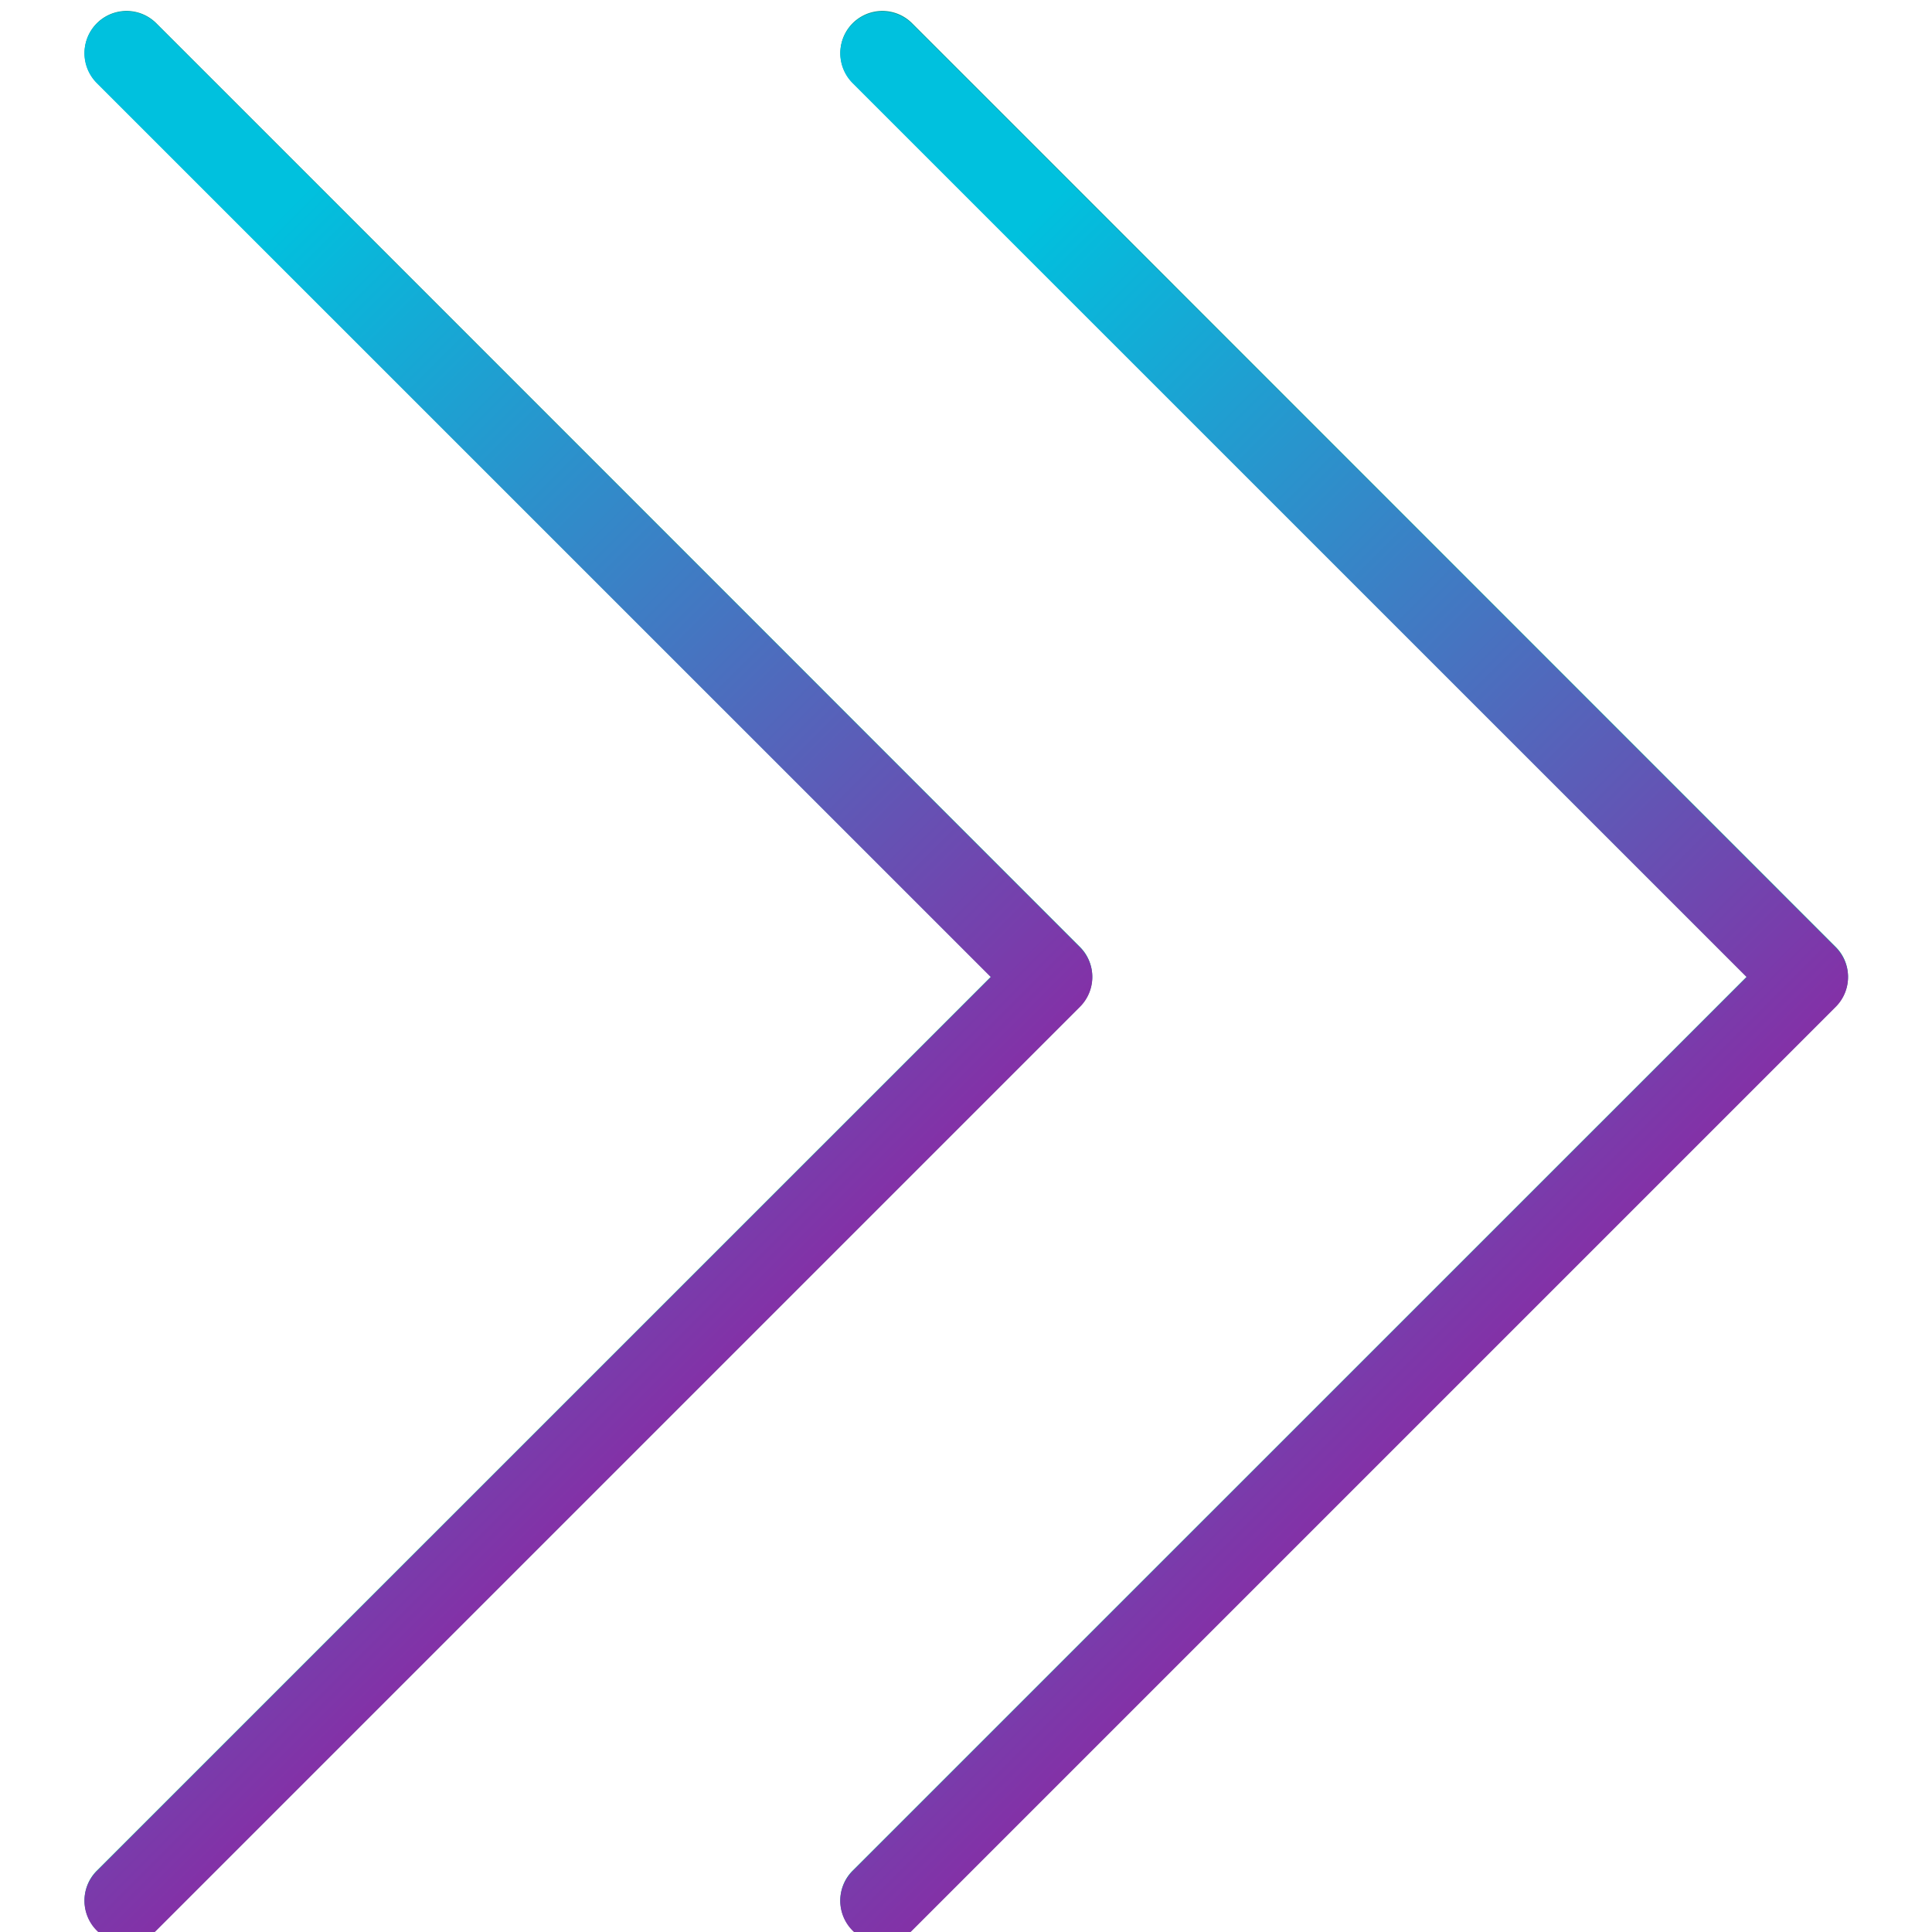 <svg id="Capa_1" data-name="Capa 1" xmlns="http://www.w3.org/2000/svg" xmlns:xlink="http://www.w3.org/1999/xlink" viewBox="0 0 490.8 490.8"><defs><style>.cls-1{fill:#009688;}.cls-2{fill:url(#Unbenannter_Verlauf_7);}.cls-3{fill:url(#Unbenannter_Verlauf_7-2);}</style><linearGradient id="Unbenannter_Verlauf_7" x1="99.39" y1="123.51" x2="349.01" y2="373.13" gradientUnits="userSpaceOnUse"><stop offset="0.19" stop-color="#00c1de"/><stop offset="1" stop-color="#8331a7"/></linearGradient><linearGradient id="Unbenannter_Verlauf_7-2" x1="-92.74" y1="123.36" x2="157.02" y2="373.12" xlink:href="#Unbenannter_Verlauf_7"/></defs><path class="cls-1" d="M231.7,5.9A10.67,10.67,0,0,0,216.61,21L443.73,248.12,216.59,475.23a10.67,10.67,0,0,0,14.82,15.35l.26-.27L466.34,255.65a10.66,10.66,0,0,0,0-15.09Z"/><path class="cls-1" d="M274.36,240.57,39.7,5.9A10.67,10.67,0,0,0,24.61,21L251.73,248.12,24.59,475.23a10.67,10.67,0,0,0,14.82,15.35l.27-.27L274.34,255.65A10.66,10.66,0,0,0,274.36,240.57Z"/><path class="cls-2" d="M224.14,493.58a10.67,10.67,0,0,1-7.55-18.22L443.73,248.24,216.59,21.13A10.66,10.66,0,0,1,231.67,6.05L466.34,240.71a10.66,10.66,0,0,1,0,15.09L231.68,490.46A10.66,10.66,0,0,1,224.14,493.58Z"/><path class="cls-3" d="M32.14,493.58a10.67,10.67,0,0,1-7.55-18.22L251.73,248.24,24.59,21.13A10.68,10.68,0,0,1,39.7,6L274.36,240.69a10.66,10.66,0,0,1,0,15.09L39.7,490.44A10.68,10.68,0,0,1,32.14,493.58Z"/></svg>